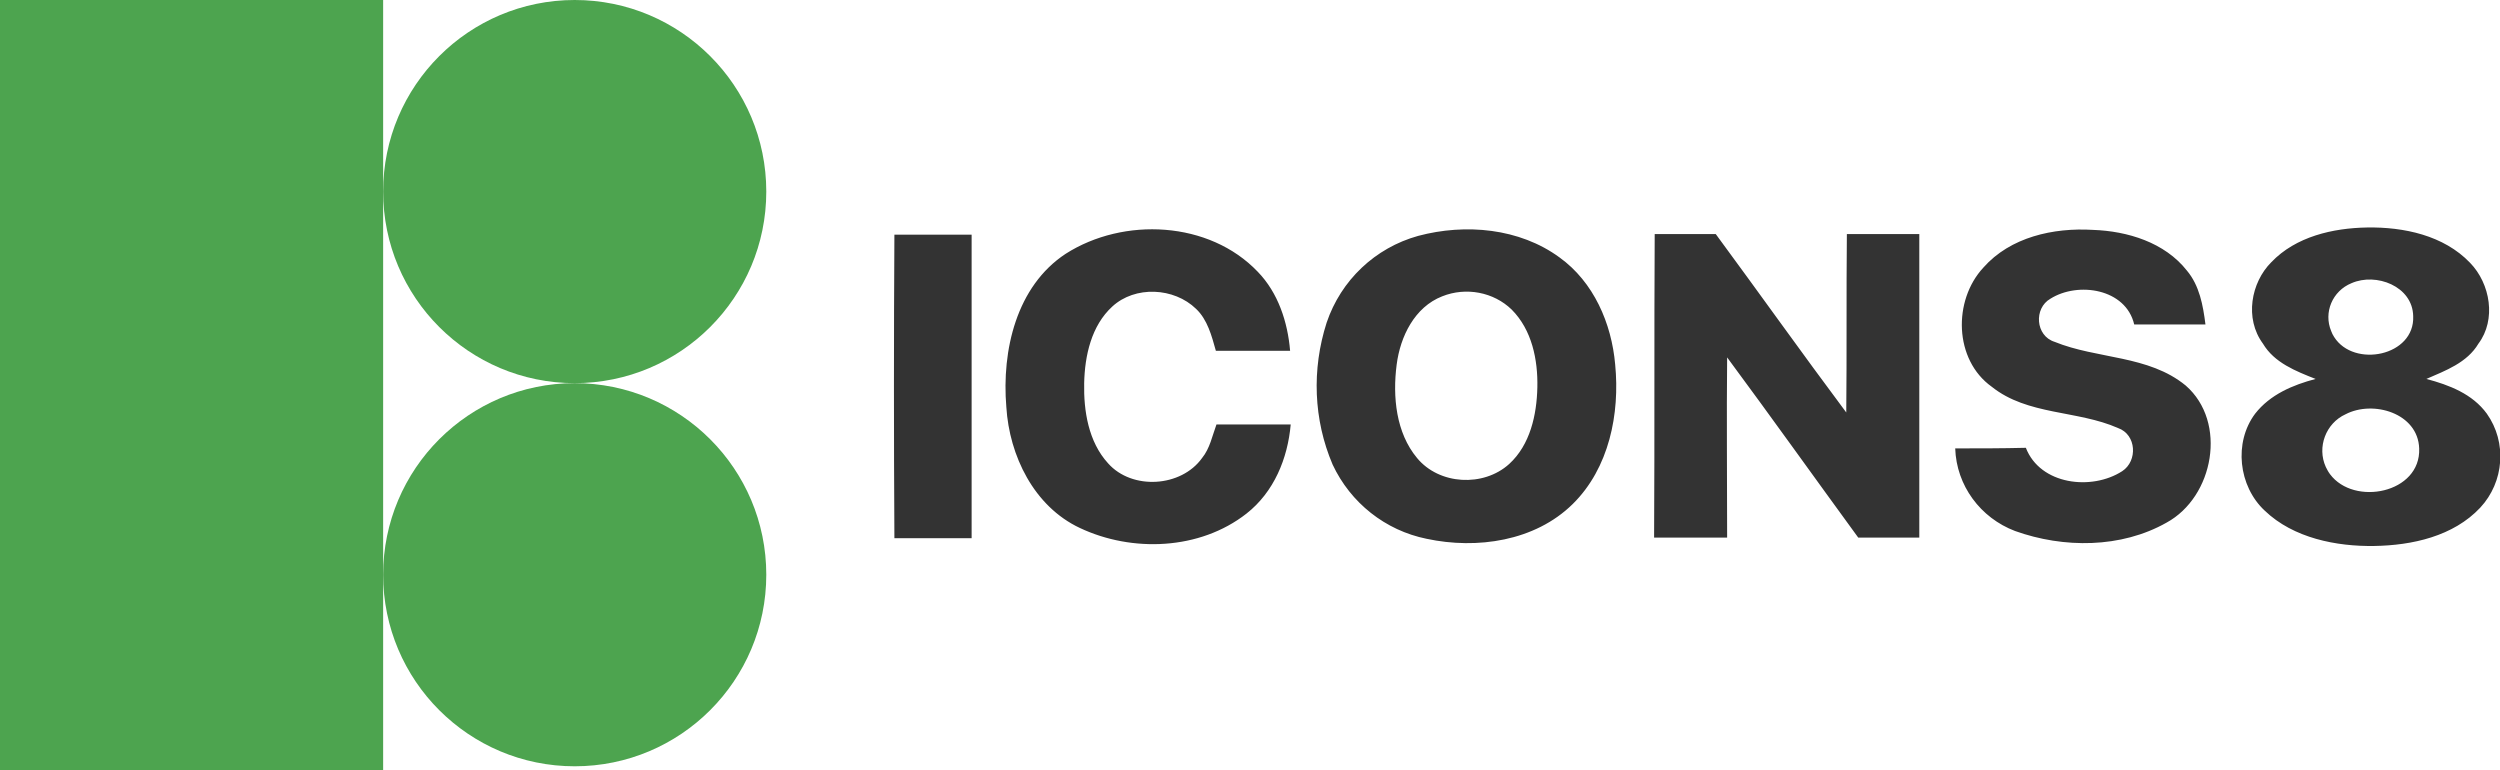 <svg xmlns="http://www.w3.org/2000/svg" xmlns:xlink="http://www.w3.org/1999/xlink" id="Layer_1" x="0px" y="0px" viewBox="0 0 417.6 128.7" style="enable-background:new 0 0 417.6 128.7;" xml:space="preserve"><style type="text/css">	.st0{fill-rule:evenodd;clip-rule:evenodd;fill:#333333;}	.st1{fill:#4DA44F;}</style><path class="st0" d="M331.3,44.7c4.5-5.1,11.7-6.7,18.3-6.3c5.8,0.2,12,2.1,15.7,6.8c2.1,2.5,2.7,5.8,3.1,9c-4,0-7.9,0-11.9,0 c-1.4-6-9.4-7.2-14-4.3c-2.8,1.6-2.5,6.2,0.7,7.2c7.1,2.9,15.7,2.2,21.9,7.3c7,6.1,4.7,18.6-3.2,22.9c-7.6,4.3-17.2,4.3-25.3,1.4 c-5.8-2.2-9.8-7.6-10-13.8c3.9,0,7.9,0,11.8-0.1c2.4,6.2,11,7.2,16.1,3.9c2.6-1.7,2.4-6.1-0.7-7.2c-6.8-3-15.1-2.1-21.1-6.9 C326.4,60.1,326.2,50.2,331.3,44.7z M276.4,39.1c3.4,0,6.8,0,10.2,0C293.9,49,301,59,308.4,68.9c0.1-9.9,0-19.9,0.1-29.8 c4,0,8.1,0,12.1,0c0,16.9,0,33.8,0,50.7h-10.2c-7.3-10-14.5-20.1-21.9-30.1c-0.1,10,0,20,0,30.1h-12.2 C276.4,72.9,276.3,56,276.4,39.1z M240.9,49.5c-4.6,1.8-7,6.7-7.6,11.4c-0.7,5.4-0.1,11.4,3.4,15.6c3.7,4.5,11.1,4.9,15.4,1 c3.5-3.2,4.6-8.2,4.7-12.8s-0.9-9.6-4.3-13C249.5,48.8,244.9,47.9,240.9,49.5z M236.9,39.4c7.9-2.1,16.9-1.3,23.6,3.6 c5.7,4.1,8.7,11,9.3,17.9c0.8,8.2-1,17.3-7.1,23.3c-6.3,6.2-16,7.6-24.4,5.8c-6.9-1.4-12.7-6-15.7-12.4c-3.2-7.5-3.5-15.9-1-23.7 C224,46.8,229.7,41.4,236.9,39.4L236.9,39.4z M178,42.4c9.7-6.2,24-5.5,32.1,3c3.4,3.5,5,8.4,5.4,13.2c-4.1,0-8.3,0-12.4,0 c-0.7-2.5-1.4-5.2-3.3-7c-3.7-3.6-10.2-3.9-14-0.4c-3.5,3.2-4.6,8.2-4.7,12.8s0.7,9.8,4,13.4c4,4.5,12.2,4,15.7-0.9 c1.3-1.6,1.7-3.7,2.4-5.6h12.4c-0.5,5.7-2.8,11.3-7.4,14.9c-7.8,6.1-19.1,6.5-27.8,2.4c-7.7-3.6-11.8-12.1-12.3-20.2 C167.3,58.5,169.8,47.8,178,42.4L178,42.4z M149.4,39.2h12.9c0,16.9,0,33.8,0,50.7c-4.3,0-8.6,0-12.9,0 C149.3,72.9,149.3,56,149.4,39.2L149.4,39.2z M391.8,69.2c-3.3,1.5-4.8,5.5-3.3,8.8c0.2,0.4,0.4,0.8,0.7,1.2 c4,5.4,15.2,3.2,14.9-4.3C403.9,69,396.4,66.8,391.8,69.2z M392.8,47.3c-3.2,1.3-4.7,4.9-3.4,8c0.1,0.3,0.3,0.7,0.5,1 c3.3,5.2,13.5,3.2,13.2-3.5C403,47.8,396.9,45.5,392.8,47.3L392.8,47.3z M379.4,43.8c4.1-4.3,10.3-5.7,16-5.8 c6.1-0.1,12.8,1.3,17.2,5.9c3.4,3.5,4.4,9.5,1.4,13.5c-1.9,3.2-5.5,4.5-8.7,5.9c3.8,1,7.7,2.5,10.1,5.8c3.4,4.8,2.9,11.4-1.1,15.7 c-4.5,4.8-11.4,6.3-17.7,6.4s-13.5-1.3-18.3-5.9c-4.4-4.1-5.2-11.4-1.6-16.2c2.5-3.2,6.3-4.8,10.1-5.8c-3.3-1.3-6.9-2.7-8.8-5.9 C374.9,53.2,376,47.2,379.4,43.8z"></path><circle id="Oval" class="st1" cx="96" cy="32" r="32"></circle><circle id="Oval-Copy" class="st1" cx="96" cy="96" r="32"></circle><rect id="Rectangle" class="st1" width="64" height="128.7"></rect></svg>